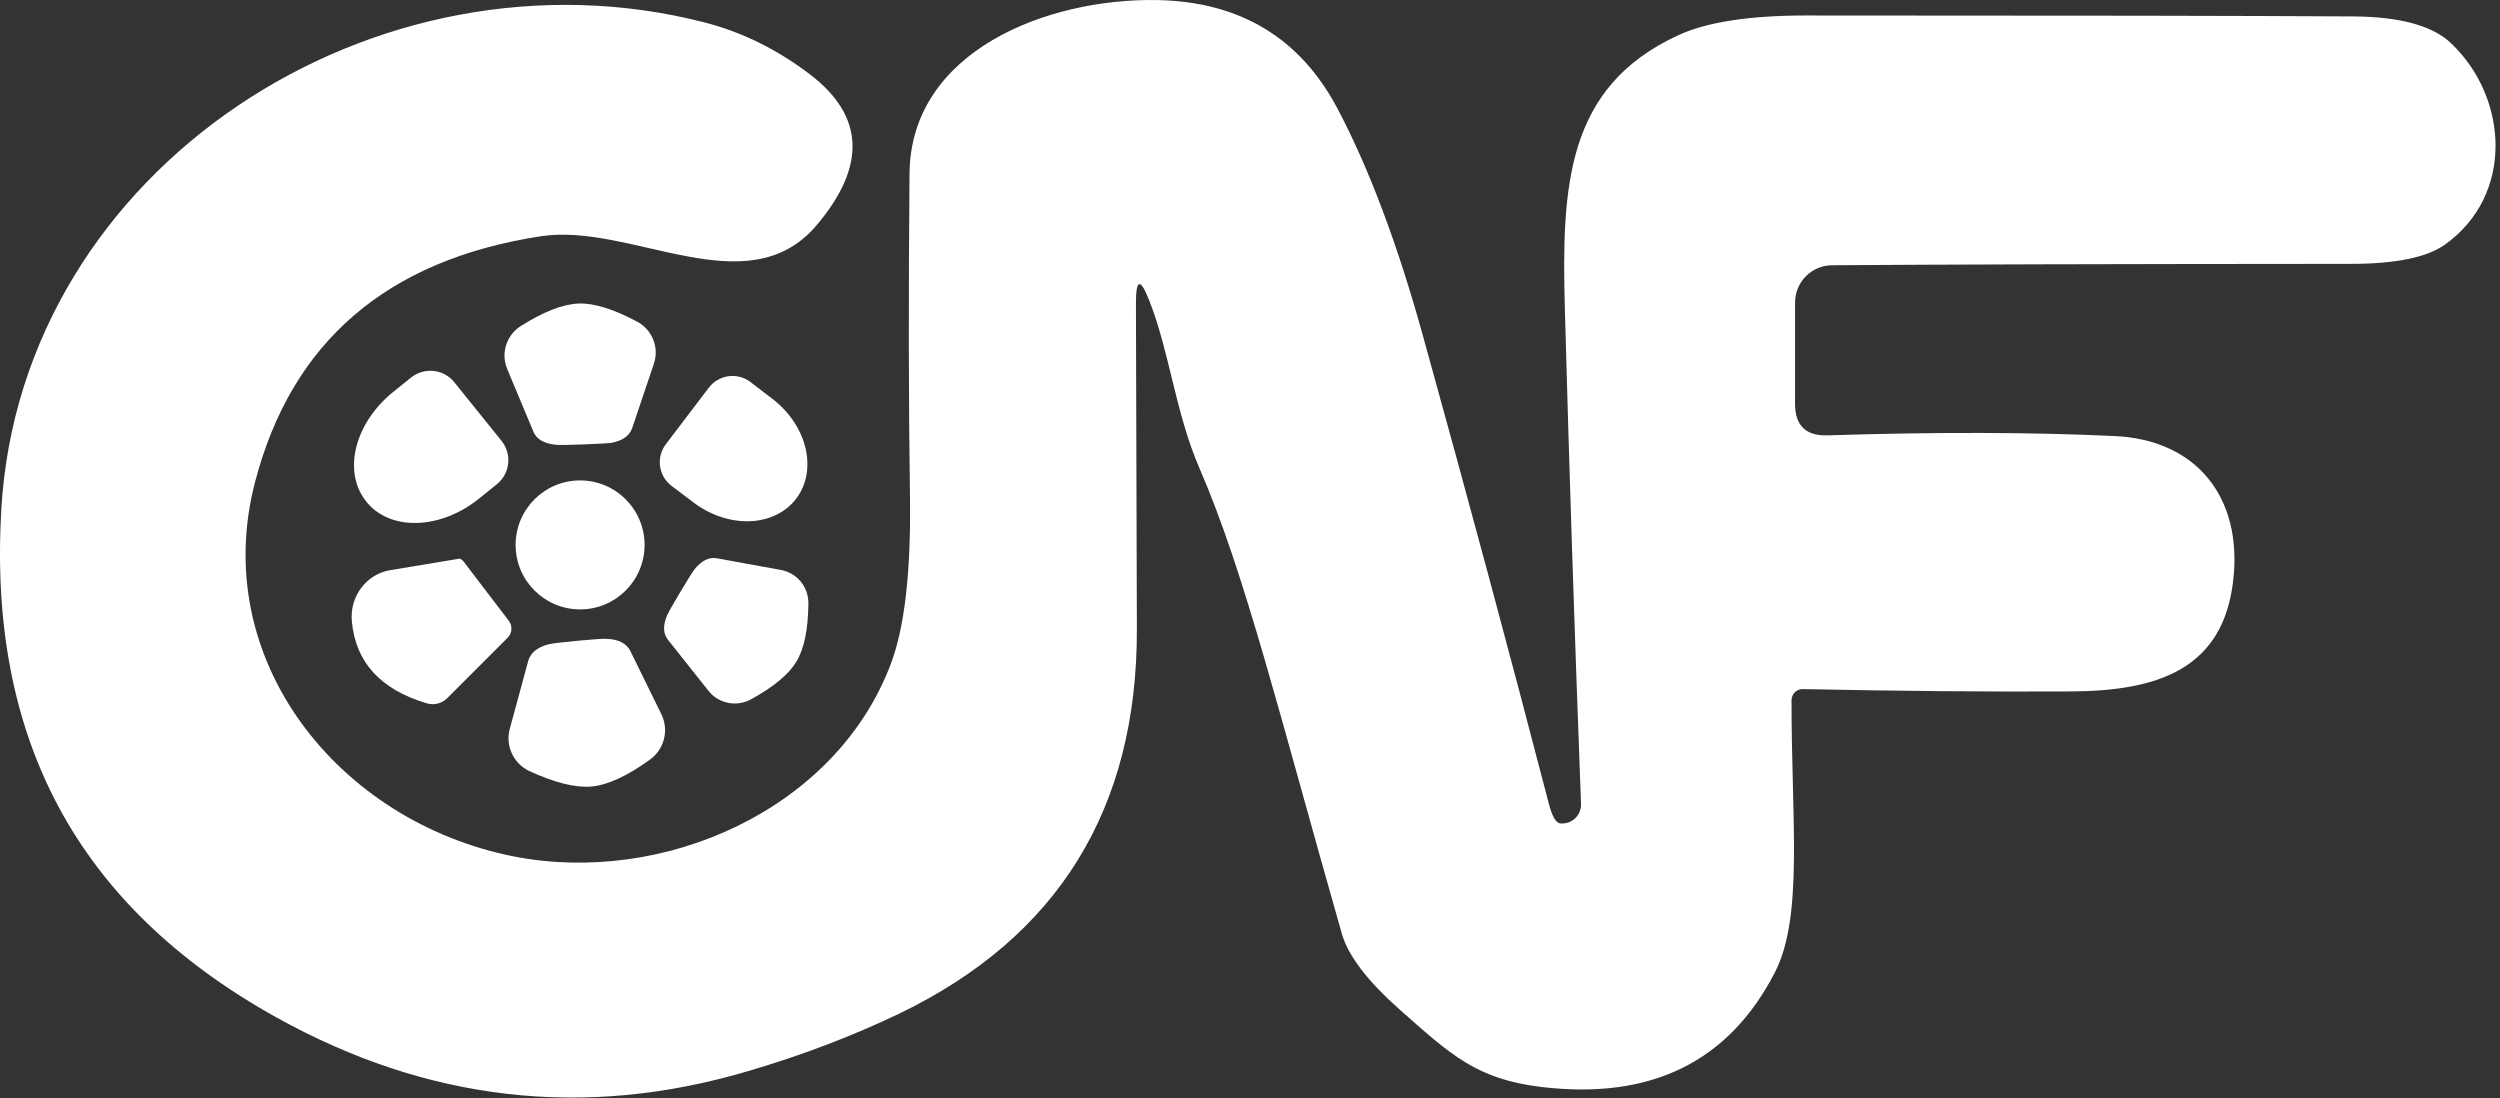 <svg width="107" height="47" viewBox="0 0 107 47" fill="none" xmlns="http://www.w3.org/2000/svg">
<rect x="0" y="0" width="107" height="47" fill="#333333" stroke="none"/>
<path d="M49.188 12.863C48.808 11.889 48.618 11.926 48.618 12.973C48.618 13.253 48.631 17.903 48.658 26.923C48.678 34.616 45.288 40.103 38.488 43.383C36.474 44.349 34.308 45.173 31.988 45.853C25.008 47.913 18.281 47.139 11.808 43.533C3.248 38.763 -0.522 31.543 0.058 21.773C0.918 7.163 16.128 -2.657 30.168 0.963C31.768 1.376 33.271 2.119 34.678 3.193C36.998 4.966 37.088 7.116 34.948 9.643C31.978 13.143 27.008 9.513 23.138 10.113C16.558 11.126 12.485 14.629 10.918 20.623C8.928 28.233 14.478 35.163 21.978 36.653C28.368 37.913 35.768 34.673 38.128 28.413C38.715 26.853 38.988 24.499 38.948 21.353C38.888 17.219 38.881 12.576 38.928 7.423C38.978 2.183 44.818 -0.087 49.548 0.003C53.081 0.076 55.648 1.626 57.248 4.653C58.594 7.206 59.808 10.429 60.888 14.323C62.855 21.409 64.651 28.086 66.278 34.353C66.424 34.933 66.594 35.229 66.788 35.243C66.902 35.252 67.016 35.238 67.124 35.201C67.232 35.163 67.331 35.103 67.414 35.025C67.497 34.947 67.563 34.851 67.606 34.746C67.65 34.64 67.671 34.527 67.668 34.413C67.388 26.966 67.158 19.923 66.978 13.283C66.828 7.943 67.038 3.723 71.818 1.513C73.038 0.946 74.861 0.663 77.288 0.663C88.521 0.663 96.335 0.676 100.728 0.703C102.721 0.716 104.115 1.099 104.908 1.853C107.368 4.193 107.608 8.363 104.638 10.473C103.865 11.019 102.528 11.293 100.628 11.293C90.308 11.299 82.901 11.319 78.408 11.353C77.988 11.355 77.586 11.525 77.29 11.825C76.994 12.124 76.828 12.53 76.828 12.953V17.283C76.828 18.216 77.294 18.666 78.228 18.633C82.868 18.486 86.961 18.496 90.508 18.663C94.018 18.823 95.968 21.293 95.588 24.783C95.178 28.653 92.338 29.573 88.648 29.593C85.188 29.613 81.358 29.579 77.158 29.493C77.096 29.491 77.035 29.502 76.977 29.525C76.92 29.548 76.867 29.582 76.823 29.626C76.778 29.67 76.742 29.722 76.718 29.78C76.693 29.837 76.679 29.9 76.678 29.963C76.668 35.043 77.198 39.223 75.968 41.613C73.995 45.446 70.665 47.083 65.978 46.523C63.218 46.193 62.118 45.173 59.888 43.193C58.514 41.973 57.694 40.893 57.428 39.953C54.788 30.703 53.288 24.533 51.338 20.043C50.308 17.663 50.058 15.063 49.188 12.863Z" fill="white"/>
<path d="M24.968 19.022C24.288 19.049 23.884 19.052 23.758 19.032C23.271 18.979 22.961 18.792 22.828 18.472L21.708 15.792C21.573 15.47 21.556 15.11 21.66 14.776C21.765 14.441 21.983 14.153 22.278 13.962C23.258 13.342 24.084 13.019 24.758 12.992C25.418 12.965 26.258 13.225 27.278 13.772C27.589 13.94 27.83 14.212 27.96 14.54C28.09 14.867 28.1 15.229 27.988 15.562L27.058 18.322C26.945 18.649 26.651 18.859 26.178 18.952C26.044 18.972 25.641 18.995 24.968 19.022Z" fill="white"/>
<path d="M21.468 18.873C21.686 19.145 21.787 19.493 21.75 19.839C21.712 20.186 21.539 20.504 21.268 20.723L20.498 21.343C20.107 21.659 19.672 21.914 19.218 22.092C18.764 22.27 18.301 22.368 17.854 22.381C17.407 22.394 16.986 22.322 16.615 22.168C16.243 22.013 15.928 21.781 15.688 21.483L15.668 21.453C15.428 21.156 15.267 20.799 15.195 20.404C15.123 20.008 15.14 19.581 15.247 19.148C15.354 18.714 15.548 18.282 15.817 17.876C16.087 17.471 16.427 17.099 16.818 16.783L17.588 16.163C17.724 16.054 17.879 15.972 18.046 15.923C18.212 15.874 18.387 15.858 18.56 15.877C18.733 15.895 18.9 15.948 19.053 16.031C19.205 16.115 19.34 16.227 19.448 16.363L21.468 18.873Z" fill="white"/>
<path d="M30.338 16.592C30.541 16.326 30.84 16.15 31.172 16.103C31.503 16.056 31.84 16.142 32.108 16.342L33.048 17.062C33.768 17.609 34.28 18.366 34.473 19.169C34.666 19.971 34.524 20.753 34.078 21.342C33.631 21.931 32.916 22.278 32.091 22.308C31.266 22.338 30.398 22.048 29.678 21.502L28.738 20.792C28.606 20.691 28.494 20.565 28.41 20.421C28.327 20.277 28.272 20.117 28.25 19.952C28.227 19.787 28.238 19.619 28.28 19.458C28.323 19.296 28.397 19.145 28.498 19.012L30.338 16.592Z" fill="white"/>
<path d="M24.828 26.082C26.353 26.082 27.588 24.847 27.588 23.323C27.588 21.798 26.353 20.562 24.828 20.562C23.304 20.562 22.068 21.798 22.068 23.323C22.068 24.847 23.304 26.082 24.828 26.082Z" fill="white"/>
<path d="M34.089 28.313C33.762 28.86 33.112 29.4 32.139 29.933C31.841 30.095 31.497 30.148 31.166 30.082C30.835 30.016 30.538 29.836 30.328 29.573L28.588 27.383C28.382 27.123 28.369 26.776 28.549 26.343C28.595 26.23 28.785 25.893 29.119 25.333C29.452 24.773 29.659 24.447 29.738 24.353C30.032 23.993 30.342 23.84 30.669 23.893L33.419 24.393C33.75 24.452 34.05 24.627 34.266 24.886C34.482 25.146 34.599 25.474 34.599 25.813C34.592 26.92 34.422 27.753 34.089 28.313Z" fill="white"/>
<path d="M19.849 24.043L21.779 26.573C21.858 26.679 21.898 26.81 21.888 26.942C21.879 27.074 21.822 27.199 21.729 27.293L19.139 29.883C19.026 29.995 18.886 30.074 18.733 30.113C18.579 30.152 18.419 30.148 18.269 30.103C16.289 29.516 15.219 28.346 15.059 26.593C15.011 26.08 15.154 25.569 15.459 25.163C15.763 24.757 16.206 24.485 16.699 24.403L19.649 23.913C19.709 23.906 19.775 23.949 19.849 24.043Z" fill="white"/>
<path d="M24.729 27.423C25.435 27.357 25.855 27.33 25.989 27.343C26.489 27.37 26.819 27.543 26.979 27.863L28.309 30.573C28.468 30.9 28.507 31.273 28.419 31.625C28.331 31.978 28.122 32.289 27.829 32.503C26.855 33.21 26.019 33.596 25.319 33.663C24.632 33.723 23.745 33.503 22.659 33.003C22.328 32.849 22.062 32.582 21.909 32.251C21.755 31.92 21.723 31.546 21.819 31.193L22.609 28.283C22.709 27.936 23.002 27.7 23.489 27.573C23.615 27.54 24.029 27.49 24.729 27.423Z" fill="white"/>
</svg>
